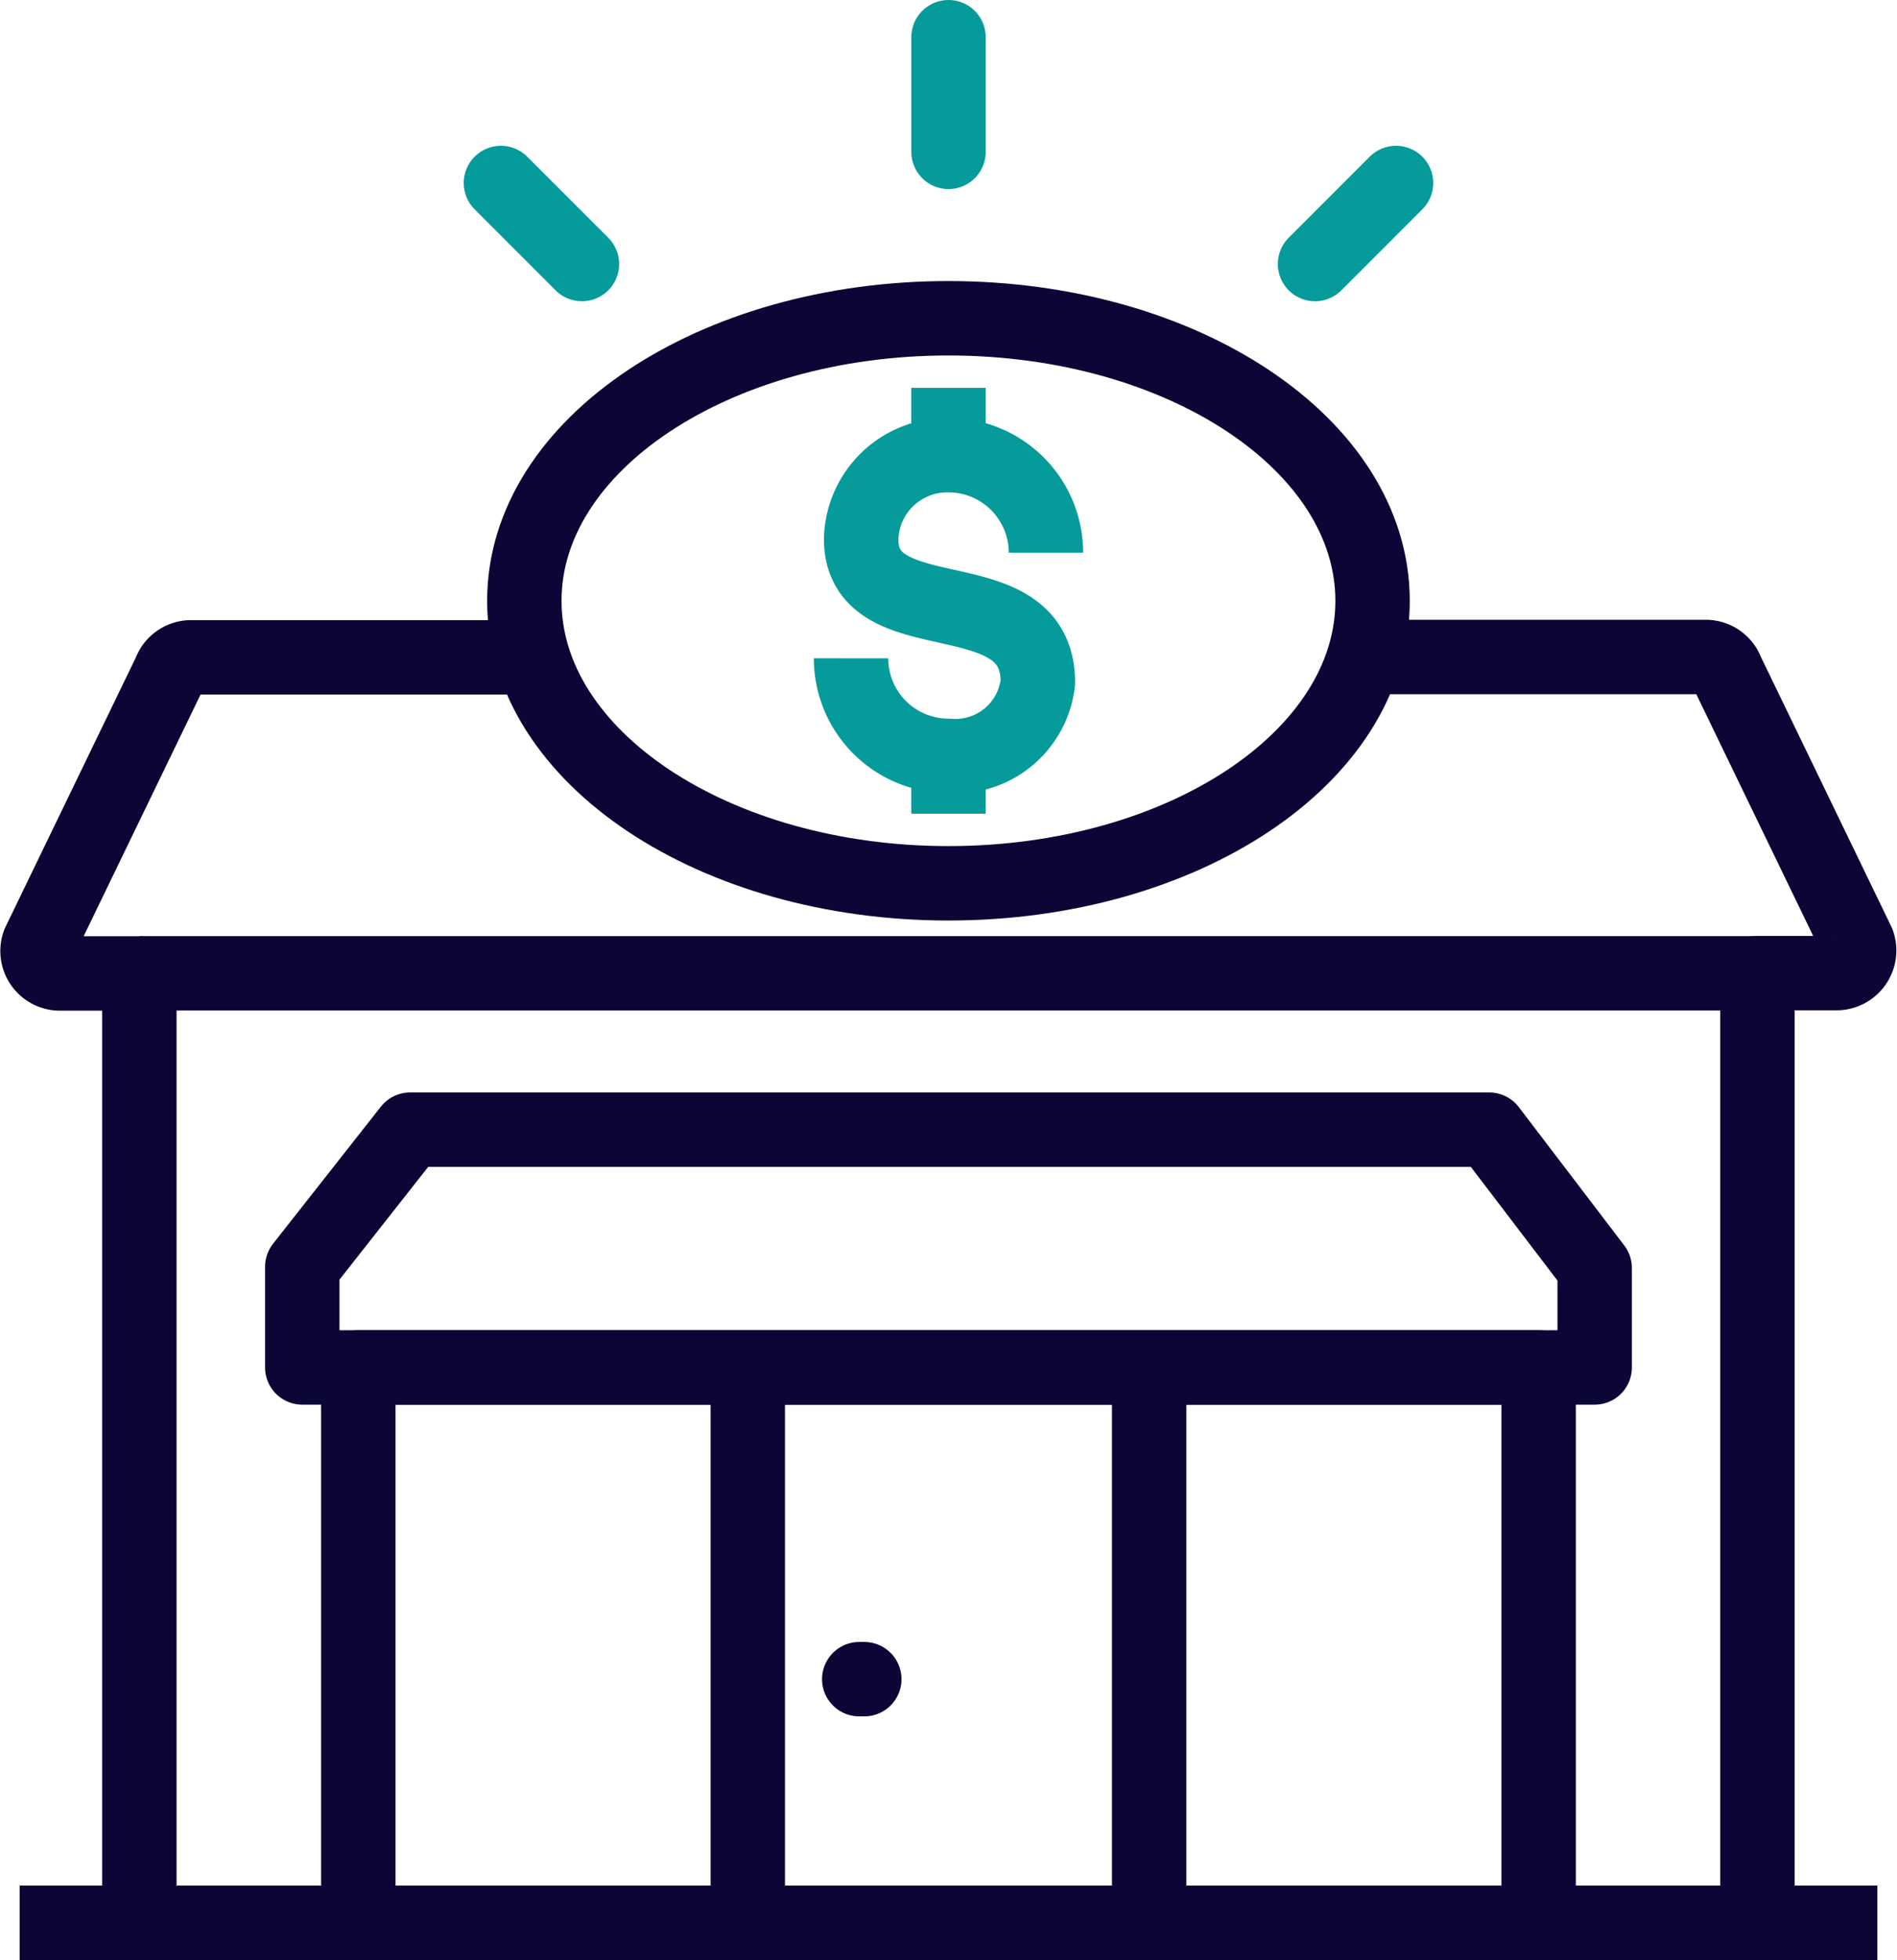 <svg xmlns="http://www.w3.org/2000/svg" width="38.245" height="39.5" viewBox="0 0 38.245 39.5">
  <g id="Group_1056" data-name="Group 1056" transform="translate(-2889.905 81.387)">
    <path id="Path_4589" data-name="Path 4589" d="M2920.749-65.346a1.965,1.965,0,0,0-1.964-1.965,1.736,1.736,0,0,0-1.762,1.686c0,1.993,3.563.7,3.563,2.892a1.672,1.672,0,0,1-1.8,1.482,1.965,1.965,0,0,1-1.966-1.966" transform="translate(-9.757 -4.903)" fill="none" stroke="#059b9a" stroke-linejoin="round" stroke-width="1.5"/>
    <line id="Line_1" data-name="Line 1" y1="1.357" transform="translate(2909.027 -73.571)" fill="none" stroke="#059b9a" stroke-linejoin="round" stroke-width="1.5"/>
    <line id="Line_2" data-name="Line 2" y1="1.165" transform="translate(2909.027 -66.154)" fill="none" stroke="#059b9a" stroke-width="1.5"/>
    <line id="Line_3" data-name="Line 3" y2="2.31" transform="translate(2909.028 -80.637)" fill="none" stroke="#059b9a" stroke-linecap="round" stroke-width="1.5"/>
    <line id="Line_4" data-name="Line 4" x2="1.633" y2="1.633" transform="translate(2900.004 -77.699)" fill="none" stroke="#059b9a" stroke-linecap="round" stroke-width="1.5"/>
    <line id="Line_5" data-name="Line 5" x1="1.633" y2="1.633" transform="translate(2916.417 -77.699)" fill="none" stroke="#059b9a" stroke-linecap="round" stroke-width="1.5"/>
    <path id="Path_4590" data-name="Path 4590" d="M2941.116-35.362V-54.5h1.6a.457.457,0,0,0,.424-.609l-2.642-5.462a.452.452,0,0,0-.425-.3h-6.892" transform="translate(-15.779 -7.276)" fill="none" stroke="#0c0636" stroke-linejoin="round" stroke-width="1.5"/>
    <path id="Path_4591" data-name="Path 4591" d="M2900.859-60.864h-6.892a.451.451,0,0,0-.424.3l-2.643,5.462a.452.452,0,0,0,.424.609h1.6v19.135" transform="translate(-0.21 -7.276)" fill="none" stroke="#0c0636" stroke-linejoin="round" stroke-width="1.5"/>
    <path id="Path_4592" data-name="Path 4592" d="M2925.372-41.013h-26.056v-2.029l2.174-2.763h21.756l2.126,2.788Z" transform="translate(-3.317 -12.816)" fill="none" stroke="#0c0636" stroke-linejoin="round" stroke-width="1.5"/>
    <rect id="Rectangle_1152" data-name="Rectangle 1152" width="23.796" height="11.192" transform="translate(2897.129 -53.829)" fill="none" stroke="#0c0636" stroke-linejoin="round" stroke-width="1.5"/>
    <line id="Line_6" data-name="Line 6" y2="11.192" transform="translate(2904.981 -53.829)" fill="none" stroke="#0c0636" stroke-linejoin="round" stroke-width="1.5"/>
    <line id="Line_7" data-name="Line 7" y2="11.192" transform="translate(2913.073 -53.829)" fill="none" stroke="#0c0636" stroke-linejoin="round" stroke-width="1.5"/>
    <path id="Path_4593" data-name="Path 4593" d="M2914.95-71.676c4.722,0,8.551,2.547,8.551,5.694s-3.829,5.693-8.551,5.693-8.55-2.549-8.55-5.693S2910.23-71.676,2914.95-71.676Z" transform="translate(-5.924 -3.297)" fill="none" stroke="#0c0636" stroke-linejoin="round" stroke-width="1.5"/>
    <line id="Line_8" data-name="Line 8" x2="33.018" transform="translate(2892.718 -61.772)" fill="none" stroke="#0c0636" stroke-linejoin="round" stroke-width="1.5"/>
    <line id="Line_9" data-name="Line 9" x2="37.453" transform="translate(2890.301 -42.638)" fill="none" stroke="#0c0636" stroke-linejoin="round" stroke-width="1.5"/>
    <line id="Line_10" data-name="Line 10" x2="0.102" transform="translate(2907.228 -47.547)" fill="none" stroke="#0c0636" stroke-linecap="round" stroke-linejoin="round" stroke-width="1.5"/>
  </g>
</svg>
